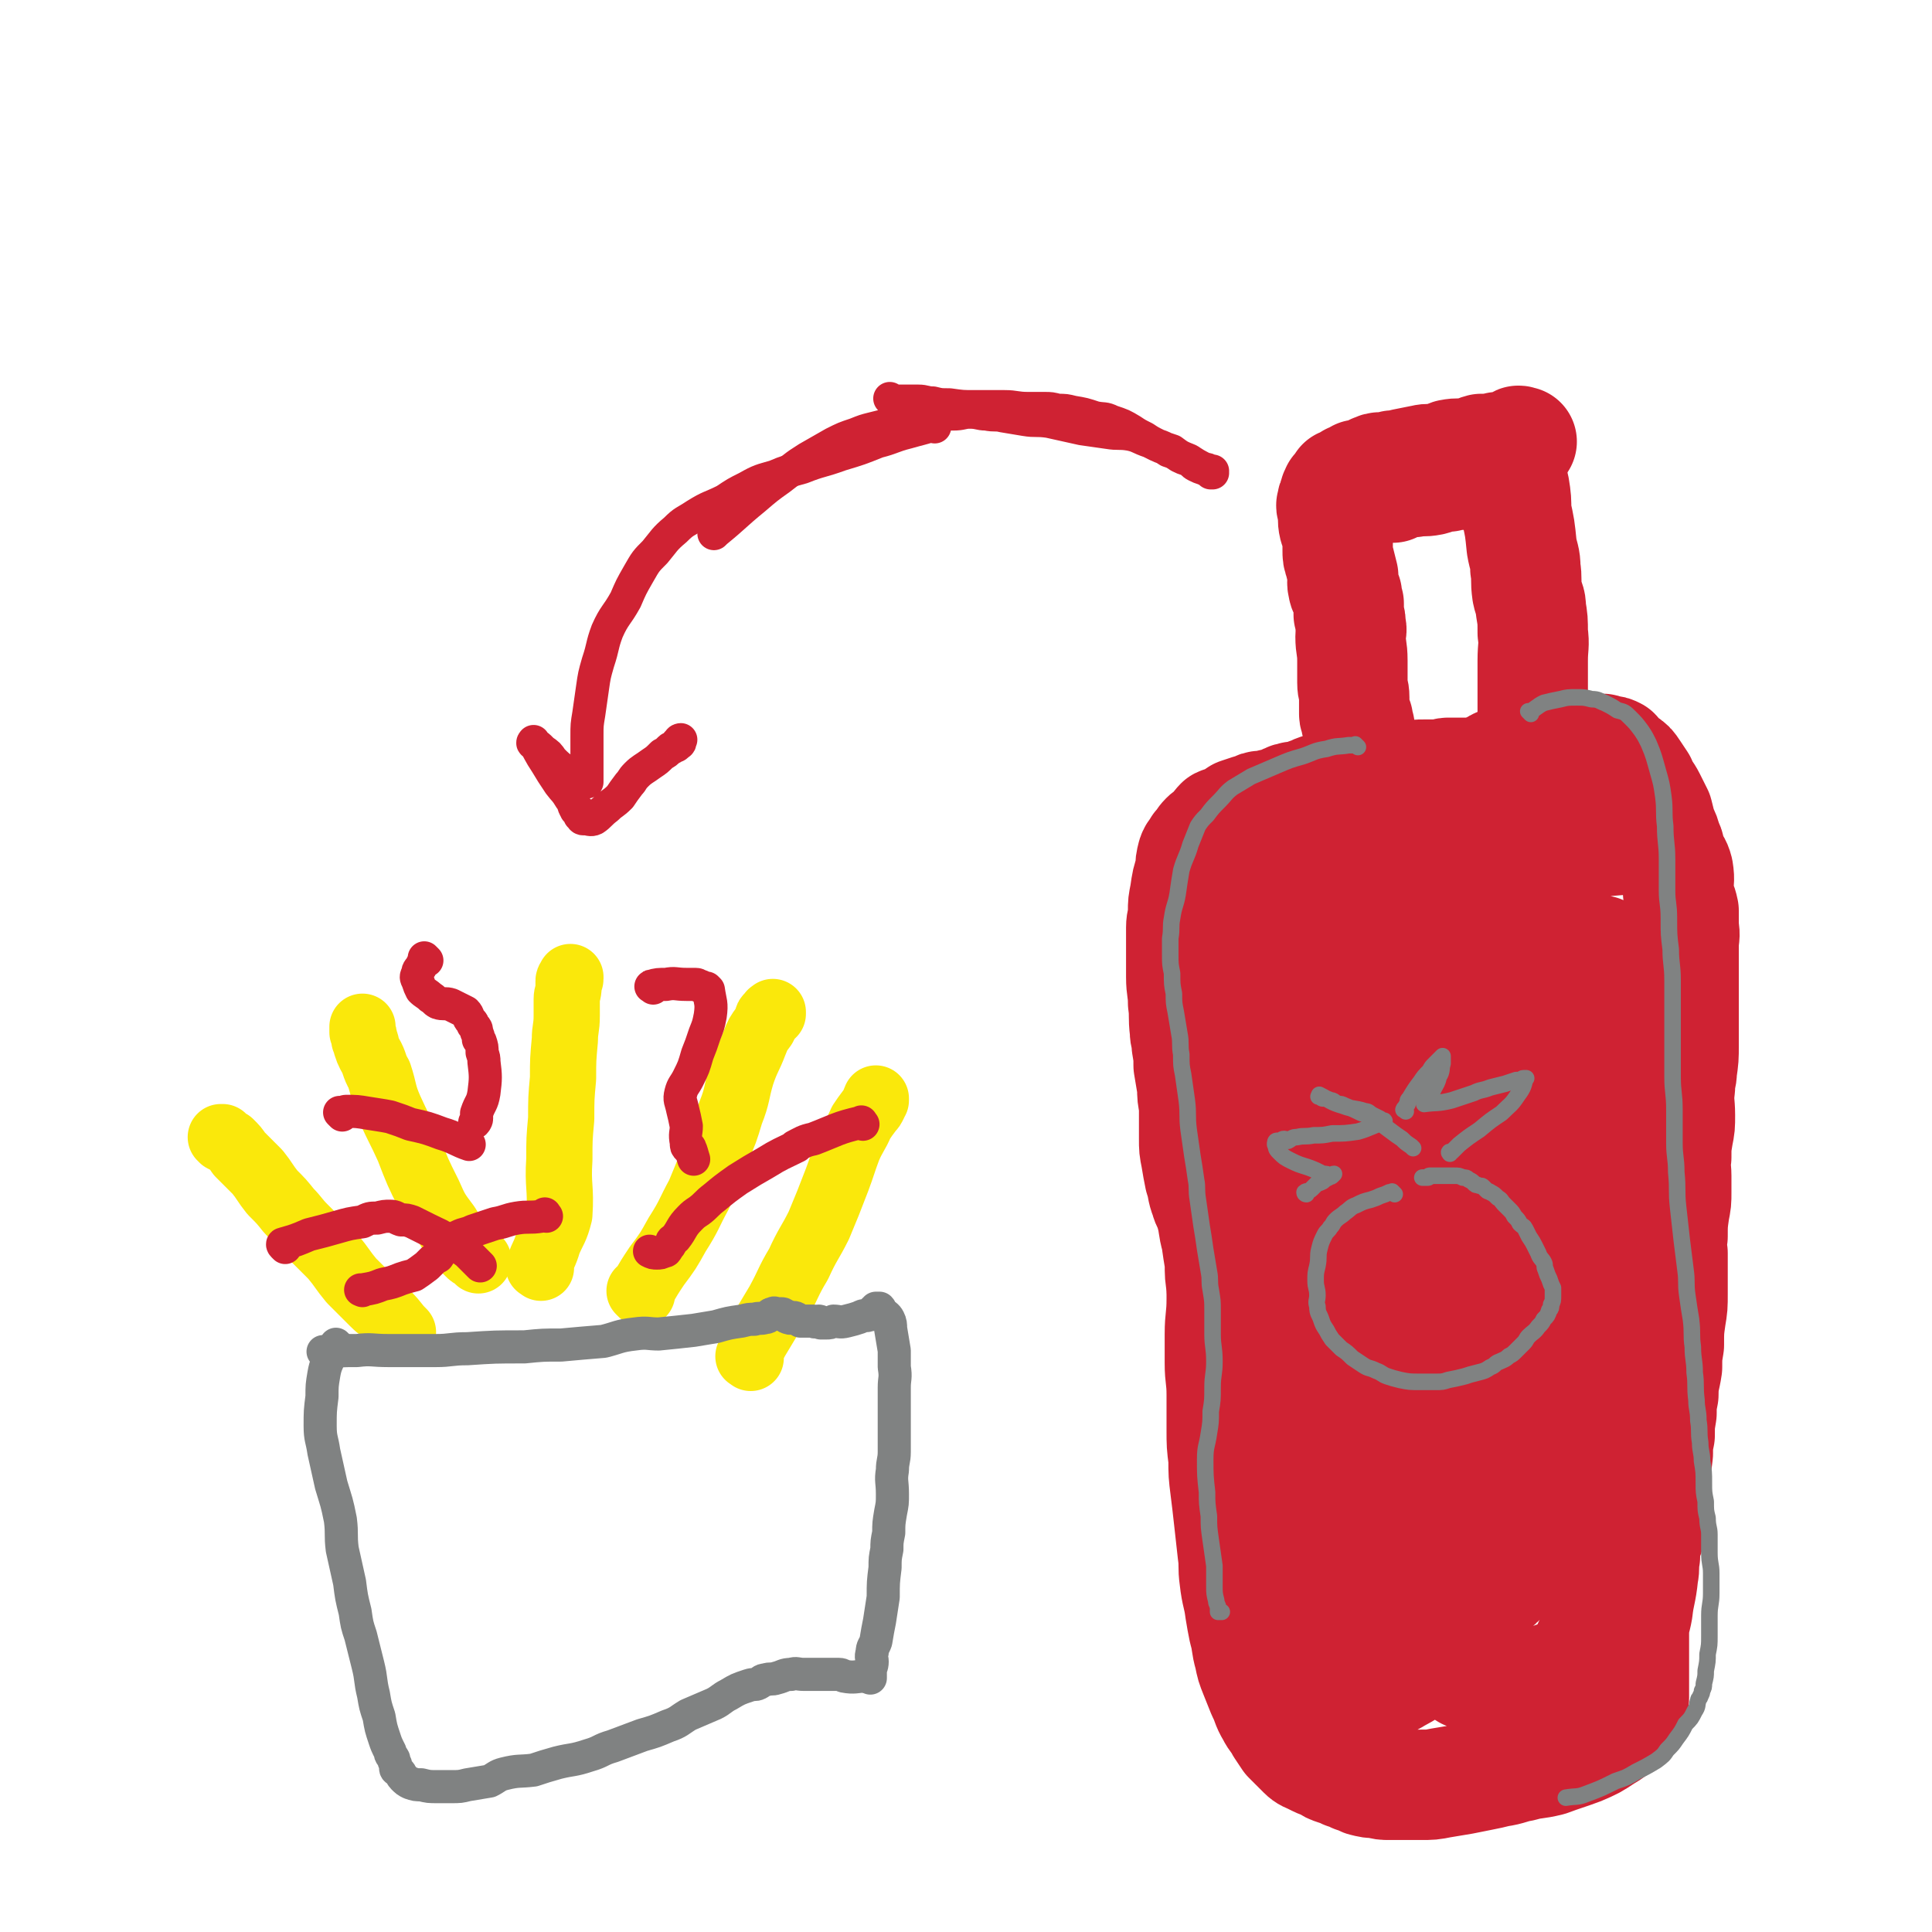 <svg viewBox='0 0 1050 1050' version='1.1' xmlns='http://www.w3.org/2000/svg' xmlns:xlink='http://www.w3.org/1999/xlink'><g fill='none' stroke='#CF2233' stroke-width='60' stroke-linecap='round' stroke-linejoin='round'><path d='M757,265c-1,-1 -1,-1 -1,-1 -1,-1 0,0 0,0 0,0 0,0 0,0 0,0 -1,0 0,0 5,-2 6,-2 12,-2 5,-1 5,0 10,-1 4,-1 4,-2 9,-2 4,-1 4,-1 8,-1 5,-2 5,-2 11,-3 2,-1 2,-1 4,-1 0,-1 0,-1 0,-1 0,-1 1,0 2,0 0,0 0,-1 0,-1 0,0 0,0 0,0 -4,0 -4,0 -8,0 -3,0 -3,0 -6,1 -4,1 -4,2 -8,2 -5,1 -5,0 -10,1 -4,1 -3,2 -7,3 -3,0 -4,0 -7,0 -3,1 -3,2 -7,2 -3,1 -3,1 -5,1 -3,1 -3,1 -5,1 -2,1 -2,1 -3,2 0,0 0,-1 0,-1 -1,0 -1,1 -1,1 -1,1 -2,0 -1,0 0,-1 1,-1 3,-1 9,-3 10,-2 19,-5 7,-2 6,-2 13,-4 8,-2 8,-1 16,-4 5,-2 5,-3 10,-5 4,-2 4,-1 7,-1 3,-1 3,-2 6,-2 2,-1 2,-1 4,-1 1,-1 1,-1 1,-1 1,-1 2,0 2,0 1,0 0,-1 0,-1 0,-1 1,0 2,0 0,0 0,0 0,0 -2,1 -2,1 -4,1 -5,2 -5,2 -9,2 -4,1 -5,1 -9,1 -4,1 -3,2 -7,2 -5,1 -5,0 -10,1 -3,1 -3,2 -6,2 -5,1 -5,0 -9,1 -5,1 -5,1 -10,2 -3,1 -3,1 -6,1 -3,1 -3,1 -6,1 -2,0 -2,0 -4,1 -1,0 -1,1 -2,1 -2,1 -2,1 -3,1 -2,1 -2,1 -4,1 -1,1 -1,1 -1,1 -2,1 -2,1 -3,1 -2,1 -2,2 -3,3 -1,0 -2,-1 -2,0 -1,1 0,1 -1,2 -1,2 -2,1 -2,2 -1,2 -1,2 -1,4 -1,1 -1,1 -1,3 -1,1 0,1 0,3 1,4 0,5 1,9 1,3 1,3 2,6 0,3 0,3 0,7 0,3 0,3 1,6 1,4 1,4 2,8 0,3 -1,3 0,6 0,2 1,2 2,4 0,2 0,2 1,5 0,3 0,3 0,6 1,3 1,3 1,6 1,3 0,3 0,6 0,6 1,6 1,13 0,3 0,3 0,6 0,3 0,3 0,6 0,4 1,4 1,8 0,2 0,2 0,4 0,3 0,3 0,5 0,2 1,1 2,3 0,1 -1,1 -1,1 0,2 1,1 1,2 1,1 1,1 1,2 '/><path d='M819,248c-1,-1 -2,-2 -1,-1 0,2 0,3 1,7 2,6 3,6 4,11 1,6 1,7 1,13 2,9 2,9 3,19 1,6 2,6 2,12 1,6 0,6 1,13 1,5 2,4 2,9 1,6 1,6 1,13 1,7 0,7 0,15 0,8 0,8 0,15 0,5 0,5 0,10 0,5 0,5 0,11 0,4 0,4 0,8 0,4 0,4 0,7 0,2 0,2 0,4 0,1 0,1 0,2 0,1 0,2 0,2 0,1 -1,1 -1,2 -1,0 0,0 0,0 0,0 0,1 0,1 0,1 0,1 0,1 0,1 0,1 0,1 0,0 0,0 -1,0 0,0 0,0 0,0 0,1 0,1 0,1 -1,0 -1,0 -2,0 -3,0 -3,1 -5,1 -2,0 -2,0 -4,-1 -1,-1 -1,-1 -3,-1 -2,-1 -2,-1 -4,-1 -1,0 -1,0 -1,0 -2,0 -2,-1 -3,-1 -3,0 -3,0 -5,0 -1,0 -1,-1 -3,-1 -1,0 -1,0 -2,0 -4,0 -4,0 -7,0 -3,0 -3,0 -5,0 -2,0 -2,1 -4,1 -2,1 -2,0 -3,0 -3,0 -3,0 -6,0 -4,0 -4,0 -7,1 -3,0 -3,0 -6,1 -3,1 -2,1 -5,1 -2,1 -2,1 -5,1 -3,1 -3,0 -6,0 -3,0 -3,1 -5,1 -4,1 -4,0 -8,1 -2,0 -2,1 -5,1 -2,1 -2,0 -5,0 -3,0 -3,0 -6,1 -3,1 -3,2 -5,2 -4,2 -4,2 -8,2 -1,1 -2,0 -3,1 -3,1 -2,1 -5,2 -2,1 -2,1 -4,1 -1,1 -1,1 -2,1 -2,1 -2,0 -3,0 -2,0 -2,0 -3,1 -2,1 -1,1 -2,1 -1,1 -1,0 -2,0 -3,1 -3,1 -6,2 -3,2 -3,2 -5,4 -2,1 -3,0 -5,1 -2,2 -2,3 -4,5 -2,2 -2,1 -4,3 -2,2 -2,3 -4,5 -1,3 -2,2 -3,5 -1,4 -1,4 -1,8 -2,6 -2,6 -3,13 -1,5 -1,5 -1,9 0,5 -1,5 -1,9 0,5 0,5 0,11 0,4 0,4 0,8 0,4 0,4 0,8 0,7 1,7 1,14 1,7 0,7 1,15 0,4 1,4 1,8 1,6 1,6 1,11 1,6 1,6 2,12 0,5 0,4 1,10 0,9 0,9 0,18 0,5 0,5 1,10 1,6 1,6 2,11 2,6 1,6 3,11 1,4 2,4 3,8 2,7 1,7 3,14 1,7 1,7 2,13 0,7 0,7 1,13 0,5 1,5 2,11 0,5 0,5 1,11 0,5 -1,5 0,10 1,8 1,8 2,16 1,5 0,6 1,11 1,5 1,5 2,11 0,5 -1,5 0,10 0,5 0,5 0,10 0,3 0,3 0,7 0,3 0,3 0,5 0,4 0,4 0,8 0,1 1,2 1,3 '/><path d='M813,417c-1,-1 -2,-1 -1,-1 3,-2 4,-2 8,-2 5,-2 5,-2 10,-2 4,-1 4,-1 7,-1 3,0 3,0 6,-1 5,-1 5,-1 9,-2 3,-1 3,-1 7,-1 2,-1 2,0 4,0 2,0 2,0 3,0 3,0 3,0 5,0 1,0 1,1 1,1 1,0 1,0 2,0 2,0 2,0 4,1 1,1 0,1 1,2 2,2 2,2 4,3 3,2 3,2 5,5 2,3 2,3 4,6 2,5 3,5 5,9 2,4 2,4 4,8 1,4 1,4 2,8 2,4 2,4 3,8 2,3 1,4 2,7 2,4 3,4 4,8 1,6 0,6 0,12 1,5 2,5 3,10 0,5 0,5 0,9 1,5 0,5 0,10 0,6 0,6 0,11 0,7 0,7 0,15 0,5 0,5 0,10 0,5 0,5 0,9 0,5 0,5 0,9 0,7 0,7 -1,14 0,4 -1,4 -1,9 -1,8 0,8 0,15 0,6 0,6 -1,11 -1,6 -1,6 -1,12 -1,5 0,5 0,10 0,5 0,5 0,9 0,5 0,5 -1,10 -1,7 -1,7 -1,14 -1,5 -1,5 0,9 0,6 0,6 0,12 0,5 0,5 0,10 0,7 0,7 -1,13 -1,7 -1,7 -1,15 -1,6 -1,6 -1,12 -1,7 -2,7 -2,15 -1,5 -1,5 -1,10 -1,6 -1,6 -1,12 -1,5 -1,4 -1,10 -1,8 -1,8 -1,17 -1,7 0,7 -1,14 -1,7 -2,7 -3,14 -2,5 -2,5 -2,11 -1,5 0,5 -1,10 -1,10 -2,10 -3,19 -1,6 -2,6 -2,13 0,4 0,4 0,9 0,4 0,4 0,8 0,2 0,2 0,5 0,2 0,2 0,5 0,2 0,2 0,5 0,1 0,1 0,3 0,1 -1,1 -1,2 0,1 0,1 0,2 0,1 0,1 0,2 0,1 -1,0 -1,1 -1,1 0,1 -1,2 -2,2 -1,3 -4,5 -4,4 -4,4 -9,7 -6,4 -6,4 -13,7 -8,3 -9,3 -17,6 -8,2 -8,1 -15,3 -6,1 -6,2 -13,3 -4,1 -4,1 -9,2 -5,1 -5,1 -10,2 -6,1 -6,1 -12,2 -5,1 -5,1 -11,1 -4,0 -4,0 -9,0 -4,0 -4,0 -8,0 -3,0 -3,0 -7,-1 -3,0 -3,0 -7,-1 -2,-1 -2,-1 -5,-2 -2,-1 -2,-1 -5,-2 -2,-1 -2,-1 -5,-2 -3,-1 -3,-1 -6,-3 -3,-1 -3,-1 -7,-3 -2,-1 -3,-1 -5,-3 -2,-2 -2,-2 -4,-4 -2,-2 -2,-2 -4,-4 -2,-3 -2,-3 -4,-6 -2,-4 -3,-4 -5,-8 -3,-5 -2,-5 -5,-11 -2,-5 -2,-5 -4,-10 -2,-5 -2,-5 -3,-10 -2,-7 -1,-7 -3,-14 -1,-5 -1,-5 -2,-11 -1,-8 -2,-8 -3,-17 -1,-7 0,-7 -1,-14 -1,-9 -1,-9 -2,-18 -1,-9 -1,-9 -2,-17 -1,-8 -1,-8 -1,-16 -1,-8 -1,-8 -1,-16 0,-10 0,-10 0,-19 0,-9 -1,-9 -1,-17 0,-8 0,-8 0,-16 0,-9 1,-9 1,-19 0,-8 0,-8 0,-16 0,-8 0,-8 1,-16 0,-8 1,-8 1,-16 1,-9 1,-9 1,-18 0,-8 0,-8 0,-15 0,-7 0,-7 0,-15 0,-7 0,-7 -1,-13 0,-7 -1,-7 -1,-13 -1,-7 -1,-7 -1,-14 0,-6 0,-6 0,-12 0,-6 0,-6 0,-11 0,-6 -1,-6 0,-11 0,-5 1,-5 2,-10 1,-4 1,-4 2,-8 1,-4 1,-4 3,-8 3,-6 3,-7 8,-11 8,-8 9,-7 18,-13 11,-6 11,-6 22,-11 14,-5 15,-4 30,-9 10,-3 10,-2 20,-5 8,-2 8,-2 16,-4 9,-2 9,-2 17,-4 12,-2 11,-3 23,-5 11,-1 11,-1 22,-1 12,0 12,1 24,2 9,1 9,1 17,2 5,0 5,0 10,1 1,0 1,1 2,1 1,0 2,0 2,0 -13,2 -14,3 -28,4 -25,3 -25,2 -49,4 -26,3 -26,2 -52,6 -17,2 -16,3 -33,6 -16,3 -17,3 -32,7 -7,1 -7,2 -13,5 -5,2 -5,2 -10,4 -2,1 -2,1 -5,3 -1,1 -1,1 -2,2 -1,1 -2,1 -1,2 6,3 8,5 17,5 27,0 28,-1 55,-5 17,-3 17,-4 34,-9 15,-3 15,-3 31,-8 8,-2 8,-2 16,-5 5,-1 5,-2 10,-4 2,-1 2,-1 4,-2 1,0 1,0 2,0 0,0 0,-2 -1,-1 -11,0 -12,-1 -24,2 -24,7 -25,7 -48,17 -15,7 -15,8 -29,16 -10,6 -10,6 -19,12 -7,5 -7,6 -12,11 -3,3 -4,3 -5,7 -2,4 -3,6 -1,10 2,5 3,8 9,10 21,4 22,2 44,1 20,-1 20,-2 40,-6 13,-2 13,-2 26,-5 6,-2 6,-2 11,-5 5,-2 5,-2 9,-5 3,-1 3,-1 5,-4 1,-1 2,-2 2,-4 0,-3 1,-4 -2,-6 -9,-5 -10,-7 -21,-7 -20,0 -21,1 -41,6 -22,6 -22,7 -42,16 -17,8 -17,9 -33,19 -8,6 -7,6 -14,13 -5,5 -5,5 -8,10 -2,5 -3,6 -2,10 1,6 0,8 5,11 13,7 15,8 31,9 23,1 24,-1 47,-4 15,-2 15,-2 29,-6 12,-4 12,-4 24,-9 7,-4 7,-5 14,-10 5,-4 4,-5 8,-9 3,-4 3,-4 6,-8 1,-2 1,-2 2,-5 0,-1 1,-1 1,-3 0,-1 0,-1 0,-2 0,0 0,0 1,-1 0,0 1,-1 0,0 -2,16 -3,16 -5,34 -2,19 -1,19 -3,39 -1,20 -1,20 -4,40 -2,21 -3,21 -7,41 -4,21 -5,21 -8,42 -3,16 -3,16 -5,32 -2,16 -1,16 -3,31 -1,11 -1,11 -2,22 0,5 1,5 0,11 0,4 -1,4 -2,9 0,2 0,2 -1,5 -1,2 0,2 -2,4 -1,2 -1,2 -4,4 -4,2 -4,3 -9,3 -10,-1 -11,-1 -20,-5 -11,-5 -11,-5 -21,-13 -9,-7 -9,-7 -15,-16 -6,-8 -7,-8 -10,-18 -5,-14 -5,-15 -7,-30 -2,-22 -1,-22 0,-44 1,-25 2,-25 6,-50 2,-21 2,-21 6,-42 1,-9 1,-9 3,-19 1,-5 1,-5 3,-9 0,-2 0,-2 1,-4 0,-1 0,-1 0,-1 0,0 0,0 0,0 0,20 1,21 -1,41 -3,31 -5,31 -9,62 -5,30 -5,30 -9,60 -2,24 -2,24 -3,49 0,16 0,16 1,33 1,12 1,12 3,23 1,8 1,8 4,15 1,5 1,5 4,9 2,3 2,5 5,6 7,2 9,4 15,0 13,-7 15,-9 24,-23 12,-17 11,-18 17,-39 7,-24 5,-25 8,-50 2,-28 1,-28 2,-56 1,-23 1,-23 2,-47 0,-11 0,-11 0,-23 0,-5 0,-5 -1,-9 0,-3 0,-3 -1,-6 0,-1 -1,0 -1,-1 0,0 0,-1 0,-1 -3,0 -4,-1 -7,2 -12,13 -12,13 -21,29 -10,17 -12,17 -16,36 -4,17 -3,19 -1,36 1,15 3,15 7,28 5,13 5,13 11,25 3,7 2,7 6,13 2,4 2,4 5,7 3,2 3,4 6,3 10,-4 12,-4 19,-12 11,-14 12,-15 17,-32 7,-22 4,-23 7,-46 2,-24 0,-24 2,-48 1,-14 1,-14 3,-29 1,-14 1,-14 4,-28 1,-11 1,-11 4,-21 2,-12 2,-12 5,-24 3,-16 3,-16 6,-33 2,-11 2,-11 4,-21 1,-6 1,-6 1,-12 0,-3 0,-3 0,-7 0,-2 0,-2 0,-4 0,-1 0,-1 -1,-2 0,0 0,-1 0,0 -2,13 -2,14 -3,28 -1,24 -1,24 -1,47 0,25 1,25 2,51 1,25 1,25 3,51 2,24 2,24 4,47 2,14 2,14 3,29 1,12 1,12 2,25 1,15 1,15 1,29 0,10 -1,10 -3,20 -1,10 -2,10 -4,20 -3,9 -3,9 -6,18 -2,7 -2,7 -5,13 0,2 -1,2 -2,4 -1,1 -1,1 -2,3 -1,1 0,2 -2,3 -2,2 -2,2 -6,4 -5,2 -5,2 -11,4 -5,1 -5,1 -9,2 -5,1 -5,1 -9,1 -6,0 -6,0 -11,-2 -7,-2 -7,-1 -14,-4 -8,-5 -8,-5 -15,-11 -7,-6 -8,-5 -13,-13 -5,-8 -5,-8 -8,-17 -3,-12 -3,-13 -5,-25 -2,-15 -2,-16 -3,-31 -1,-11 0,-11 -1,-23 -1,-7 -1,-7 -2,-15 -1,-7 -1,-7 -2,-14 -1,-6 -1,-6 -2,-11 -1,-7 -1,-7 -4,-14 -2,-7 -3,-7 -5,-15 -3,-7 -4,-7 -6,-15 -3,-6 -3,-6 -6,-13 -2,-7 -2,-7 -4,-14 -1,-6 -1,-6 -3,-11 -2,-6 -2,-6 -4,-12 -1,-7 -1,-7 -2,-14 -1,-5 0,-5 -1,-11 0,-4 -1,-3 -1,-7 0,-1 0,-1 0,-3 0,0 0,0 0,-1 0,0 0,0 0,0 0,0 0,0 0,0 7,9 7,8 13,17 5,8 5,8 8,17 3,8 3,8 6,16 1,4 1,4 3,9 1,2 0,5 3,5 12,0 15,1 27,-5 24,-13 24,-15 46,-33 16,-13 15,-14 29,-29 10,-12 9,-12 18,-25 7,-11 6,-12 12,-24 4,-6 4,-5 8,-11 1,-3 1,-3 2,-6 0,-1 0,-1 0,-2 0,-1 1,-1 0,-2 -3,-3 -3,-5 -7,-6 -17,-1 -19,0 -36,4 -17,4 -17,6 -33,12 -20,8 -20,8 -40,16 -10,4 -10,4 -21,8 -8,2 -8,3 -16,5 -8,2 -8,1 -16,3 -6,1 -6,1 -11,2 -4,0 -4,0 -8,1 -4,0 -4,0 -7,1 -1,0 -1,0 -3,0 -1,0 -1,1 -1,2 -1,0 -1,-1 -1,-1 -1,6 -3,7 -1,14 3,14 4,14 9,28 6,14 7,14 14,28 5,11 5,11 10,22 5,8 5,8 9,17 2,6 2,6 5,12 2,5 2,5 5,10 1,2 0,2 1,4 0,1 1,1 1,2 0,0 0,1 0,1 2,-16 2,-16 4,-32 1,-8 1,-9 2,-17 1,-10 0,-10 4,-19 4,-13 5,-13 11,-26 4,-6 4,-6 8,-12 2,-3 2,-3 4,-5 1,-2 1,-2 2,-3 0,-1 0,-1 1,-1 2,0 3,-1 4,0 4,4 5,5 7,10 3,6 3,7 4,14 0,6 -1,6 -2,12 -2,6 -2,6 -4,12 0,2 1,3 0,5 -1,1 -2,1 -2,2 -1,1 0,1 0,2 0,0 0,0 0,0 -2,-2 -3,-1 -3,-3 -3,-15 -2,-16 -3,-32 -2,-13 -3,-13 -3,-27 0,-7 1,-7 2,-13 0,-5 0,-5 0,-9 0,-1 0,-1 0,-2 0,-2 0,-2 0,-3 0,-1 0,-1 -1,-2 -1,-1 0,-2 -1,-2 -2,-2 -2,-2 -4,-4 -3,-2 -3,-3 -7,-3 -7,0 -7,0 -14,2 -13,5 -13,5 -25,13 -13,9 -13,9 -25,20 -8,8 -8,9 -14,19 -7,9 -7,9 -12,19 -3,6 -2,6 -4,12 -2,7 -3,7 -4,14 -1,3 -1,3 0,7 1,4 1,4 2,8 2,3 1,4 3,6 3,4 3,4 7,6 4,3 5,2 9,4 3,1 3,1 7,3 3,1 3,1 8,2 3,0 3,0 7,0 2,1 2,0 4,1 3,1 2,1 5,2 2,1 3,1 5,2 1,1 1,1 2,2 1,1 1,1 2,1 1,0 1,0 1,0 3,-1 3,0 5,-1 6,-5 6,-6 11,-12 5,-6 4,-6 8,-13 3,-5 4,-4 6,-9 3,-5 1,-6 4,-11 3,-6 4,-6 7,-12 3,-7 3,-7 6,-15 2,-4 3,-4 4,-8 0,-3 0,-3 0,-6 0,-1 0,-1 1,-2 0,-1 0,-2 1,-2 0,-1 1,-1 1,-1 -2,0 -3,0 -6,1 -12,8 -13,8 -24,17 -8,8 -7,8 -14,17 -8,12 -8,12 -15,24 -3,4 -3,4 -5,10 -2,5 -2,5 -3,10 -2,5 -3,5 -3,10 -1,5 0,5 0,10 0,7 -1,7 0,14 1,6 1,6 2,12 2,4 2,4 3,9 2,4 1,4 2,8 2,4 3,4 5,8 1,3 1,3 3,6 1,3 2,3 4,6 2,3 1,3 3,6 1,2 1,2 3,4 2,2 1,2 4,4 4,3 4,3 9,5 3,1 3,1 6,2 5,2 5,2 10,5 4,2 4,2 8,4 2,2 2,2 4,4 2,2 1,2 2,4 2,1 2,1 3,1 1,1 1,1 1,1 1,2 2,2 1,4 0,4 -1,4 -2,8 -2,3 -3,3 -5,6 -2,4 -2,4 -4,8 -2,5 -1,5 -4,11 -2,5 -3,4 -6,10 -2,5 -1,5 -3,10 -2,3 -2,3 -3,5 -1,1 -1,1 -1,2 -1,1 0,1 0,2 0,1 0,1 0,2 0,0 0,0 0,0 0,1 0,1 0,1 2,2 2,2 5,3 2,1 2,0 5,1 1,0 1,1 1,1 1,0 2,0 2,0 1,0 1,-2 2,-1 0,0 0,1 0,1 1,1 1,0 1,0 1,0 1,0 1,0 3,0 3,0 5,0 '/></g>
<g fill='none' stroke='#808282' stroke-width='9' stroke-linecap='round' stroke-linejoin='round'><path d='M738,406c-1,-1 -1,-1 -1,-1 -1,-1 0,0 0,0 0,0 0,0 0,0 -2,0 -2,0 -4,0 -6,1 -6,0 -12,2 -7,1 -7,2 -13,4 -7,2 -7,2 -14,5 -7,3 -7,3 -14,6 -5,3 -5,3 -10,6 -4,3 -4,4 -7,7 -4,4 -4,4 -7,8 -3,3 -3,3 -5,6 -2,5 -2,5 -4,10 -2,7 -3,7 -5,14 -1,6 -1,6 -2,13 -1,6 -2,6 -3,13 -1,5 0,5 -1,11 0,5 0,5 0,9 0,5 0,5 1,10 0,6 0,6 1,11 0,5 0,5 1,10 1,6 1,6 2,12 1,5 0,6 1,11 0,6 0,6 1,11 1,7 1,7 2,14 1,8 0,8 1,16 1,7 1,7 2,14 1,6 1,6 2,13 1,5 0,5 1,11 1,7 1,7 2,14 1,6 1,6 2,13 1,6 1,6 2,12 1,5 0,5 1,10 1,6 1,6 1,11 0,6 0,6 0,13 0,7 1,7 1,15 0,7 -1,7 -1,14 0,7 0,7 -1,13 0,6 0,6 -1,12 -1,7 -2,7 -2,14 0,9 0,9 1,18 0,6 0,6 1,13 0,6 0,6 1,13 1,7 1,7 2,14 0,5 0,5 0,11 0,4 0,4 1,8 0,2 1,2 1,4 0,1 0,1 0,2 0,0 0,0 1,0 0,0 0,0 0,0 1,0 1,0 1,0 '/><path d='M832,388c-1,-1 -1,-1 -1,-1 -1,-1 0,0 0,0 4,-2 4,-3 8,-5 4,-1 4,-1 9,-2 4,-1 4,-1 9,-1 4,0 4,0 8,1 4,0 4,1 7,2 4,2 4,2 7,4 4,1 4,1 7,4 3,3 3,3 6,7 2,3 2,3 4,7 3,7 3,8 5,15 2,7 2,7 3,14 1,8 0,8 1,16 0,9 1,9 1,18 0,8 0,8 0,17 0,7 1,7 1,15 0,9 0,9 1,17 0,8 1,8 1,17 0,9 0,9 0,18 0,8 0,8 0,16 0,9 0,9 0,18 0,9 1,9 1,18 0,9 0,9 0,18 0,8 1,8 1,16 1,10 0,10 1,19 1,9 1,9 2,18 1,8 1,8 2,16 1,7 0,7 1,14 1,7 1,7 2,13 1,8 0,8 1,15 0,7 1,7 1,14 1,7 0,7 1,15 0,5 1,5 1,11 1,6 0,6 1,12 0,5 1,5 1,10 1,6 1,6 1,12 0,5 0,5 1,10 0,5 0,5 1,9 0,5 1,5 1,9 0,5 0,5 0,10 0,6 1,6 1,11 0,6 0,6 0,11 0,6 -1,6 -1,12 0,6 0,6 0,11 0,5 0,5 -1,10 0,4 0,4 -1,9 0,3 0,3 -1,7 0,2 0,2 -1,4 0,1 0,1 -1,3 0,1 -1,1 -1,2 -1,3 0,3 -2,6 -2,4 -2,4 -5,7 -2,4 -2,4 -5,8 -2,3 -2,3 -5,6 -2,3 -2,3 -6,6 -5,3 -5,3 -11,6 -5,3 -5,3 -11,5 -8,4 -8,4 -16,7 -5,2 -5,1 -11,2 '/><path d='M758,649c-1,-1 -1,-1 -1,-1 -1,-1 0,0 0,0 0,0 -1,0 -2,0 -2,1 -2,1 -5,2 -2,1 -2,1 -5,2 -4,1 -4,1 -8,3 -3,1 -3,2 -6,4 -2,2 -3,2 -5,4 -2,2 -1,2 -3,4 -1,2 -2,2 -3,4 -2,4 -2,4 -3,8 -1,4 0,4 -1,9 -1,4 -1,4 -1,8 0,4 1,4 1,8 0,3 -1,3 0,6 0,4 1,4 2,7 1,3 1,3 3,6 1,2 1,2 3,5 2,2 2,2 5,5 3,2 3,2 6,5 3,2 3,2 6,4 3,2 3,1 7,3 3,1 3,2 6,3 3,1 3,1 7,2 5,1 5,1 11,1 4,0 4,0 8,0 4,0 4,0 7,-1 5,-1 5,-1 9,-2 3,-1 3,-1 7,-2 4,-1 4,-1 7,-3 3,-1 2,-2 5,-3 2,-1 3,-1 5,-3 2,-1 2,-1 4,-3 2,-2 2,-2 4,-4 2,-2 1,-2 3,-4 2,-2 3,-2 5,-5 2,-2 2,-2 3,-4 2,-2 2,-2 3,-5 1,-1 1,-1 1,-3 1,-2 1,-2 1,-5 0,-2 0,-2 0,-4 -1,-2 -1,-2 -2,-5 -1,-2 -1,-2 -2,-5 -1,-2 0,-2 -1,-4 -1,-2 -2,-2 -3,-5 -1,-2 -1,-2 -2,-4 -1,-2 -1,-2 -3,-5 -1,-2 -1,-2 -2,-4 -1,-2 -1,-1 -3,-3 -1,-2 -1,-2 -3,-4 -1,-2 -1,-2 -3,-4 -1,-1 -1,-1 -3,-3 -1,-1 -1,-2 -3,-3 -2,-2 -2,-2 -4,-3 -1,-1 -1,0 -2,-1 -1,-1 -1,-1 -2,-2 -1,-1 -1,0 -3,-1 -1,0 -1,0 -2,-1 -1,-1 -1,-1 -3,-2 -1,-1 -1,-1 -3,-1 -2,-1 -2,-1 -5,-1 -2,0 -2,0 -4,0 -2,0 -2,0 -4,0 -1,0 -1,0 -2,0 -1,0 -1,0 -2,0 0,0 -1,0 -1,0 -1,0 0,1 -1,1 0,0 0,0 -1,0 0,0 0,0 -1,0 0,0 0,0 0,0 -1,0 -1,0 -1,0 '/><path d='M764,604c-1,-1 -2,-1 -1,-1 0,-1 0,0 1,-1 0,-1 0,-1 1,-2 0,-2 0,-2 1,-3 3,-5 3,-5 6,-9 2,-3 2,-3 5,-6 1,-2 1,-2 3,-4 1,-1 1,-1 2,-2 0,0 0,0 1,-1 0,0 0,0 0,0 1,-1 1,-1 1,-1 0,1 0,2 0,4 -1,3 0,4 -2,7 -1,4 -1,3 -3,7 -1,2 -1,2 -2,4 -1,1 0,2 -1,3 -1,0 -1,0 -1,0 -1,1 -1,1 -1,1 0,0 0,0 0,0 0,0 0,0 0,0 7,-1 7,0 15,-2 6,-2 6,-2 12,-4 4,-2 4,-1 9,-3 4,-1 4,-1 8,-2 3,-1 3,-1 6,-2 1,0 1,0 2,0 1,0 1,-1 2,-1 0,0 0,0 1,0 0,0 1,0 0,0 -1,4 -1,5 -4,9 -4,6 -4,5 -9,10 -6,4 -6,4 -12,9 -6,4 -6,4 -11,8 -2,2 -2,2 -4,4 0,0 -1,0 -1,0 -1,0 0,1 0,1 0,0 0,0 0,0 '/><path d='M768,624c-1,-1 -1,-1 -1,-1 -3,-2 -3,-2 -5,-4 -3,-2 -3,-2 -7,-5 -4,-3 -4,-3 -8,-6 -3,-2 -3,-2 -7,-3 -4,-2 -4,-2 -9,-4 -2,-1 -2,-1 -4,-1 -2,-1 -2,-2 -4,-2 -2,-1 -2,-1 -4,-1 0,0 0,0 0,0 -1,0 -1,-1 -1,-1 -1,-1 -1,0 -1,0 -1,0 0,0 0,-1 0,0 0,0 0,0 6,3 6,4 13,6 5,2 6,1 12,3 2,0 2,1 4,2 2,1 2,1 4,2 0,0 0,0 1,1 0,0 0,0 0,0 1,1 1,0 1,0 1,0 0,1 0,1 0,0 0,0 0,0 -7,2 -7,3 -14,5 -7,1 -7,1 -14,1 -5,1 -5,1 -10,1 -5,1 -5,0 -9,1 -3,0 -3,1 -5,2 -1,0 -1,-1 -2,-1 -2,0 -1,1 -2,2 -1,0 -2,-1 -2,-1 -1,0 -1,1 -1,2 1,2 0,2 2,4 3,3 3,3 7,5 6,3 6,2 13,5 2,1 2,1 4,2 2,0 2,0 4,1 1,0 1,-1 2,-1 0,0 -1,1 -1,1 0,0 0,0 0,0 -1,1 -1,0 -2,1 -2,1 -2,1 -3,2 -2,1 -2,1 -3,1 -2,2 -2,2 -3,3 -2,2 -3,1 -4,2 0,1 1,1 1,1 '/></g>
<g fill='none' stroke='#FAE80B' stroke-width='36' stroke-linecap='round' stroke-linejoin='round'><path d='M219,724c-1,-1 -1,-1 -1,-1 -1,-1 0,0 0,0 -3,-3 -3,-4 -7,-8 -4,-4 -4,-3 -8,-7 -6,-6 -6,-6 -12,-12 -5,-6 -5,-7 -10,-13 -8,-8 -8,-8 -16,-16 -4,-4 -4,-5 -8,-9 -4,-5 -4,-5 -9,-10 -4,-5 -4,-6 -8,-11 -5,-5 -5,-5 -10,-10 -2,-3 -2,-3 -5,-6 -2,-1 -2,-1 -4,-2 0,-1 0,-1 0,-1 0,0 -1,0 -1,0 '/><path d='M260,685c-1,-1 -1,-1 -1,-1 -1,-1 -1,-1 -1,-1 -2,-1 -2,-1 -3,-2 -3,-3 -3,-3 -6,-5 -3,-5 -3,-5 -6,-10 -6,-8 -6,-8 -10,-17 -6,-12 -6,-12 -11,-25 -5,-11 -5,-10 -10,-21 -4,-9 -3,-10 -6,-19 -3,-5 -2,-6 -5,-11 -1,-2 -1,-2 -2,-5 0,-1 0,-1 -1,-3 0,-2 0,-2 -1,-4 0,-2 0,-2 0,-3 '/><path d='M294,689c-1,-1 -2,-1 -1,-1 2,-6 3,-6 5,-13 3,-7 4,-7 6,-15 1,-15 -1,-15 0,-30 0,-11 0,-11 1,-22 0,-11 0,-11 1,-22 0,-10 0,-10 1,-21 0,-6 1,-6 1,-13 0,-4 0,-5 0,-9 0,-3 1,-3 1,-7 0,-1 0,-1 0,-3 0,-1 1,0 1,-1 0,0 0,0 0,-1 0,0 0,0 0,0 '/><path d='M349,703c-1,-1 -1,-1 -1,-1 -1,-1 0,0 0,0 0,0 0,-1 1,-1 4,-7 4,-7 8,-13 6,-8 6,-8 11,-17 7,-11 6,-11 12,-22 5,-12 5,-12 10,-25 4,-9 4,-9 7,-19 4,-10 3,-11 6,-21 3,-9 4,-9 7,-17 2,-5 2,-5 5,-9 1,-2 1,-2 2,-4 0,-1 0,-1 1,-2 0,0 1,0 1,0 0,0 0,-1 0,-1 0,-1 1,0 1,0 0,0 0,0 0,-1 '/><path d='M408,738c-1,-1 -2,-1 -1,-1 1,-5 2,-5 4,-9 6,-10 6,-10 12,-20 6,-11 5,-11 11,-21 5,-11 6,-11 11,-21 5,-12 5,-12 10,-25 3,-8 3,-9 6,-17 3,-7 4,-7 7,-14 2,-3 2,-3 5,-7 1,-1 1,-1 2,-3 0,-1 0,-1 1,-2 0,0 0,0 0,-1 0,0 0,0 0,0 0,0 0,0 0,0 '/></g>
<g fill='none' stroke='#808282' stroke-width='18' stroke-linecap='round' stroke-linejoin='round'><path d='M177,736c-1,-1 -1,-1 -1,-1 -1,-1 0,0 0,0 0,0 0,0 0,0 1,0 1,0 1,0 9,-1 9,-1 17,-1 8,-1 8,0 17,0 13,0 13,0 26,0 8,0 8,-1 17,-1 15,-1 15,-1 31,-1 10,-1 10,-1 20,-1 11,-1 11,-1 23,-2 8,-2 8,-3 17,-4 7,-1 7,0 13,0 10,-1 10,-1 19,-2 6,-1 6,-1 12,-2 7,-2 7,-2 14,-3 4,-1 4,-1 7,-1 3,-1 3,0 6,-1 1,0 1,0 2,-1 1,-1 1,-1 2,-1 1,-1 1,0 2,0 0,0 0,0 0,0 1,0 1,0 1,0 1,0 1,0 1,0 1,0 1,0 1,0 1,0 1,1 1,1 1,0 1,0 1,0 1,0 0,1 1,1 2,1 2,0 3,0 2,0 2,1 4,2 3,0 3,0 7,0 1,1 1,0 3,0 1,0 1,1 1,1 1,0 2,0 3,0 2,0 2,0 4,-1 3,0 3,1 7,0 4,-1 4,-1 7,-2 2,-1 2,-1 3,-1 2,0 2,0 3,-1 1,0 1,0 1,-1 1,-1 1,-1 1,-1 1,0 1,0 1,0 0,0 0,-1 0,-1 0,0 0,0 1,0 0,0 1,0 1,0 1,1 0,1 1,2 2,2 3,2 4,4 1,2 1,3 1,5 1,6 1,6 2,12 0,4 0,4 0,9 1,6 0,6 0,11 0,5 0,5 0,10 0,3 0,3 0,6 0,5 0,5 0,10 0,5 0,5 0,9 0,5 -1,5 -1,10 -1,6 0,6 0,13 0,5 0,5 -1,10 -1,6 -1,6 -1,11 -1,5 -1,5 -1,9 -1,5 -1,5 -1,10 -1,8 -1,8 -1,16 -1,7 -1,6 -2,13 -1,5 -1,5 -2,11 -1,3 -2,3 -2,6 -1,3 0,3 0,5 0,3 -1,3 -1,5 0,1 0,1 0,2 0,1 0,1 0,1 0,1 0,1 0,1 0,0 0,0 0,0 '/><path d='M184,732c-1,-1 -1,-1 -1,-1 -1,-1 0,0 0,0 0,0 0,0 0,0 0,0 0,0 0,0 -1,-1 0,0 0,0 0,0 0,0 0,0 -1,2 -2,2 -3,4 -2,6 -3,6 -4,12 -1,6 -1,6 -1,12 -1,8 -1,8 -1,16 0,7 1,7 2,14 2,9 2,9 4,18 3,10 3,9 5,19 1,8 0,8 1,16 2,9 2,9 4,18 1,8 1,8 3,16 1,7 1,7 3,13 2,8 2,8 4,16 2,8 1,8 3,16 1,6 1,6 3,12 1,6 1,6 3,12 1,3 1,3 3,7 0,2 1,2 2,4 0,1 0,1 1,3 0,0 0,0 0,1 1,1 0,1 0,1 0,1 1,1 1,1 1,1 1,1 1,1 1,1 1,2 2,3 2,2 2,2 4,3 3,1 3,1 6,1 4,1 4,1 9,1 3,0 3,0 7,0 5,0 5,0 9,-1 6,-1 6,-1 12,-2 4,-2 4,-3 8,-4 8,-2 8,-1 16,-2 6,-2 6,-2 13,-4 8,-2 8,-1 17,-4 7,-2 6,-3 13,-5 8,-3 8,-3 16,-6 7,-2 7,-2 14,-5 6,-2 6,-3 11,-6 7,-3 7,-3 14,-6 4,-2 4,-3 8,-5 5,-3 5,-3 11,-5 3,-1 3,0 5,-1 2,-1 2,-2 4,-2 3,-1 3,0 6,-1 4,-1 4,-2 8,-2 3,-1 3,0 7,0 2,0 2,0 5,0 2,0 2,0 5,0 1,0 1,0 2,0 2,0 2,0 4,0 1,0 1,0 1,0 1,0 2,0 2,0 2,0 2,1 3,1 5,1 7,0 10,0 '/></g>
<g fill='none' stroke='#CF2233' stroke-width='18' stroke-linecap='round' stroke-linejoin='round'><path d='M232,522c-1,-1 -1,-1 -1,-1 -1,-1 0,0 0,0 -1,2 -1,2 -2,4 -1,2 -2,2 -2,4 -1,2 -1,2 0,4 1,3 1,3 2,5 2,2 3,2 5,4 2,1 2,2 4,3 3,1 4,0 7,1 2,1 2,1 4,2 2,1 2,1 4,2 2,2 1,3 3,5 1,1 1,1 1,2 2,2 2,2 2,4 1,2 1,2 1,4 1,1 1,1 1,1 1,3 1,3 1,6 1,3 1,3 1,5 1,8 1,9 0,17 -1,6 -2,5 -4,11 0,1 0,1 0,3 0,1 -1,2 -1,2 '/><path d='M355,537c-1,-1 -2,-1 -1,-1 3,-1 4,-1 8,-1 5,-1 5,0 11,0 2,0 2,0 5,0 2,0 1,1 3,1 1,1 1,1 3,1 1,1 1,1 1,1 1,7 2,7 1,14 -1,5 -1,5 -3,10 -2,6 -2,6 -4,11 -2,7 -2,7 -5,13 -2,4 -3,4 -4,8 -1,4 0,4 1,9 1,4 1,4 2,9 0,4 -1,4 0,9 0,2 0,2 1,3 0,0 1,-1 1,0 1,2 1,3 2,6 0,0 0,0 0,0 '/><path d='M469,611c-1,-1 -1,-2 -1,-1 -13,3 -13,4 -26,9 -5,1 -6,2 -10,4 0,0 1,0 1,0 -8,4 -9,4 -17,9 -7,4 -7,4 -15,9 -7,5 -7,5 -13,10 -4,3 -4,4 -8,7 -3,2 -3,2 -5,4 -5,5 -4,6 -8,11 -1,1 -2,1 -2,2 -1,2 -1,2 -2,3 -1,2 -1,2 -2,2 -2,1 -2,1 -4,1 -2,0 -2,0 -4,-1 '/><path d='M297,661c-1,-1 -1,-2 -1,-1 -1,0 -1,1 -2,1 -6,1 -7,0 -13,1 -6,1 -6,2 -12,3 -6,2 -6,2 -12,4 -4,2 -4,1 -8,3 -3,3 -3,3 -7,6 -2,2 -2,2 -4,5 -2,1 -2,1 -4,3 -1,1 -1,1 -2,2 -4,3 -4,3 -7,5 -4,1 -4,1 -7,2 -5,2 -5,2 -10,3 -5,2 -5,2 -11,3 0,1 0,0 -1,0 '/><path d='M155,678c-1,-1 -1,-1 -1,-1 -1,-1 0,-1 0,-1 7,-2 7,-2 14,-5 8,-2 8,-2 15,-4 7,-2 7,-2 14,-3 4,-2 4,-2 8,-2 4,-1 4,-1 7,-1 3,0 3,1 6,2 3,0 3,0 6,1 4,2 4,2 8,4 6,3 7,3 13,7 5,3 5,3 9,6 4,4 5,5 7,7 '/><path d='M186,606c-1,-1 -1,-1 -1,-1 -1,-1 0,0 0,0 2,0 2,-1 3,-1 6,0 6,0 12,1 6,1 7,1 12,2 6,2 6,2 11,4 9,2 9,2 17,5 7,2 9,4 15,6 '/><path d='M508,232c-1,-1 -1,-1 -1,-1 -1,-1 0,0 0,0 -6,2 -7,2 -14,4 -8,2 -8,3 -16,5 -10,4 -10,4 -20,7 -11,4 -11,3 -21,7 -7,2 -8,2 -15,5 -7,2 -8,2 -15,6 -6,3 -6,3 -12,7 -8,4 -8,3 -16,8 -6,4 -6,3 -11,8 -6,5 -6,6 -11,12 -5,5 -5,5 -9,12 -4,7 -4,7 -7,14 -5,9 -6,8 -10,17 -3,8 -2,8 -5,17 -2,7 -2,7 -3,14 -1,7 -1,7 -2,14 -1,6 -1,6 -1,12 0,5 0,5 0,9 0,4 0,4 0,7 0,2 0,2 0,5 0,1 0,1 0,2 0,0 0,0 0,0 0,1 0,1 0,2 0,0 0,0 0,0 -2,0 -3,0 -5,-1 -4,-2 -4,-2 -7,-5 -4,-3 -4,-3 -7,-6 -2,-3 -2,-3 -5,-5 -1,-1 -1,-1 -2,-2 -1,-1 -1,0 -2,-1 0,0 0,-1 -1,-1 0,0 0,0 0,0 -1,0 0,-1 0,-1 3,5 3,6 7,12 3,5 3,5 7,11 3,4 3,3 6,8 2,2 1,3 3,6 0,1 1,0 2,1 0,1 0,1 0,2 0,1 1,0 1,1 0,0 0,1 1,1 0,0 0,0 1,0 2,0 3,1 5,0 3,-2 3,-3 7,-6 3,-3 3,-2 7,-6 2,-3 2,-3 5,-7 2,-2 1,-2 4,-5 3,-3 4,-3 8,-6 3,-2 3,-2 6,-5 2,-1 2,-1 4,-3 1,-1 1,0 2,-1 1,-1 1,0 2,-1 0,-1 0,-1 0,-1 0,-1 1,0 1,0 1,0 0,-1 0,-1 0,-1 1,-1 1,-1 0,0 0,0 0,0 '/><path d='M485,218c-1,-1 -1,-1 -1,-1 -1,-1 0,0 0,0 3,1 3,1 6,1 5,0 5,0 9,0 4,0 4,1 8,1 4,1 4,1 9,1 7,1 7,1 14,1 8,0 8,0 16,0 6,0 6,1 13,1 4,0 4,0 9,0 3,0 3,0 7,1 4,0 4,0 8,1 6,1 6,1 12,3 5,1 5,0 9,2 6,2 6,2 11,5 3,2 3,2 7,4 3,2 3,2 7,4 3,1 3,1 6,3 3,1 3,1 6,3 2,1 2,1 5,2 2,1 2,2 4,3 2,1 2,1 5,2 1,0 1,0 3,1 0,0 0,0 1,0 0,0 -1,1 -1,1 0,0 1,0 1,0 -6,-3 -7,-3 -13,-7 -5,-2 -5,-2 -9,-5 -6,-2 -6,-2 -12,-5 -6,-2 -6,-3 -11,-4 -6,-1 -6,0 -12,-1 -7,-1 -7,-1 -14,-2 -9,-2 -9,-2 -18,-4 -7,-1 -7,0 -13,-1 -6,-1 -6,-1 -12,-2 -4,-1 -4,0 -9,-1 -4,0 -4,-1 -9,-1 -4,0 -4,1 -9,1 -4,0 -4,0 -9,0 -5,0 -5,0 -10,1 -5,1 -5,1 -10,2 -4,1 -3,2 -7,3 -4,1 -4,1 -8,2 -4,1 -4,1 -9,3 -6,2 -6,2 -12,5 -7,4 -7,4 -14,8 -8,5 -7,5 -15,11 -7,5 -7,5 -14,11 -11,9 -10,9 -21,18 -1,1 -1,1 -1,1 '/></g>
</svg>
